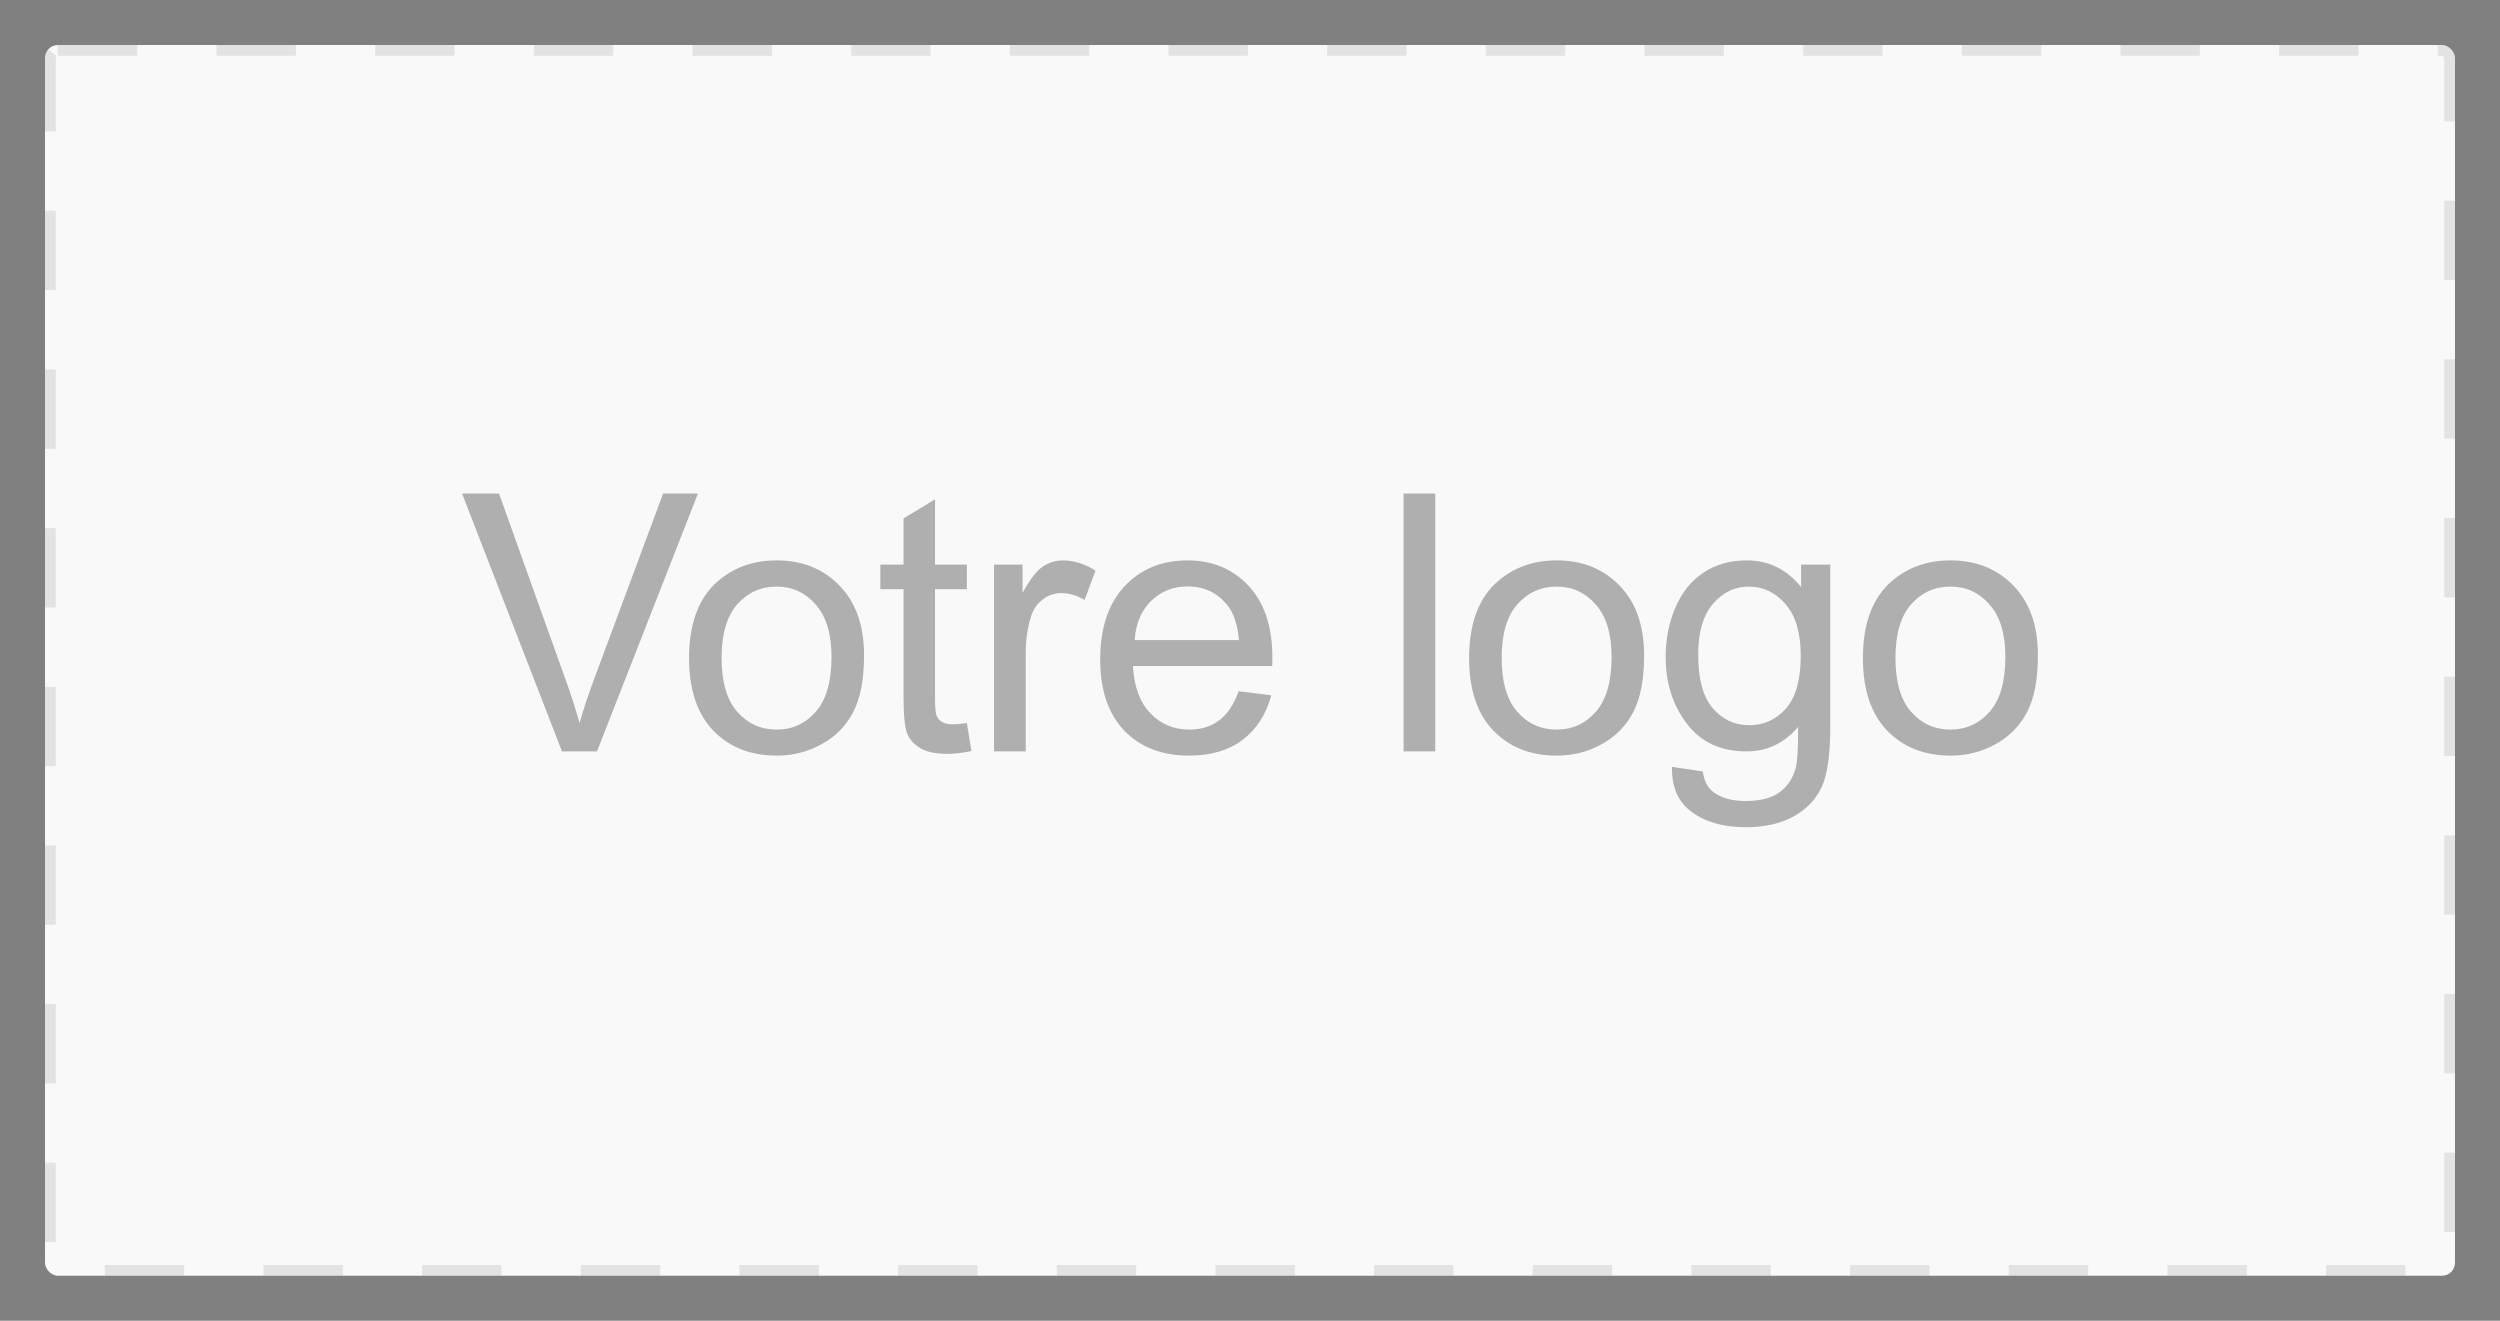 <svg xmlns="http://www.w3.org/2000/svg" width="1166" height="616" viewBox="0 0 1166 616" fill="none"><rect x="0" y="0" width="1166" height="616" fill="#808080" stroke="none"/><rect x="21" y="21" width="1124" height="574" rx="6" fill="#F9F9F9"></rect><rect x="23.5" y="23.5" width="1119" height="569" rx="3.5" stroke="black" stroke-opacity="0.09" stroke-width="5" stroke-dasharray="37 37"></rect><path d="M868.866 306.893C868.866 290.76 873.35 278.811 882.319 271.045C889.811 264.592 898.944 261.365 909.717 261.365C921.694 261.365 931.483 265.303 939.084 273.178C946.686 280.998 950.487 291.826 950.487 305.662C950.487 316.873 948.792 325.705 945.401 332.158C942.065 338.557 937.17 343.533 930.717 347.088C924.319 350.643 917.319 352.42 909.717 352.42C897.522 352.42 887.651 348.51 880.104 340.689C872.612 332.869 868.866 321.604 868.866 306.893ZM884.042 306.893C884.042 318.049 886.475 326.416 891.342 331.994C896.209 337.518 902.334 340.279 909.717 340.279C917.045 340.279 923.143 337.49 928.01 331.912C932.877 326.334 935.311 317.83 935.311 306.4C935.311 295.627 932.85 287.479 927.928 281.955C923.061 276.377 916.991 273.588 909.717 273.588C902.334 273.588 896.209 276.35 891.342 281.873C886.475 287.396 884.042 295.736 884.042 306.893Z" fill="black" fill-opacity="0.3"></path><path d="M779.819 357.67L794.175 359.803C794.776 364.232 796.444 367.459 799.179 369.482C802.843 372.217 807.847 373.584 814.19 373.584C821.026 373.584 826.304 372.217 830.022 369.482C833.741 366.748 836.257 362.92 837.569 357.998C838.335 354.99 838.69 348.674 838.636 339.049C832.182 346.65 824.143 350.451 814.518 350.451C802.542 350.451 793.272 346.131 786.71 337.49C780.147 328.85 776.866 318.486 776.866 306.4C776.866 298.088 778.37 290.432 781.378 283.432C784.386 276.377 788.733 270.936 794.421 267.107C800.163 263.279 806.89 261.365 814.6 261.365C824.882 261.365 833.358 265.521 840.03 273.834V263.334H853.647V338.639C853.647 352.201 852.253 361.799 849.464 367.432C846.729 373.119 842.354 377.604 836.339 380.885C830.378 384.166 823.022 385.807 814.272 385.807C803.882 385.807 795.487 383.455 789.089 378.752C782.69 374.104 779.6 367.076 779.819 357.67ZM792.042 305.334C792.042 316.764 794.311 325.104 798.85 330.354C803.39 335.604 809.077 338.229 815.913 338.229C822.694 338.229 828.382 335.631 832.975 330.436C837.569 325.186 839.866 316.982 839.866 305.826C839.866 295.162 837.487 287.123 832.729 281.709C828.026 276.295 822.339 273.588 815.667 273.588C809.104 273.588 803.526 276.268 798.932 281.627C794.339 286.932 792.042 294.834 792.042 305.334Z" fill="black" fill-opacity="0.3"></path><path d="M685.195 306.893C685.195 290.76 689.679 278.811 698.648 271.045C706.14 264.592 715.273 261.365 726.046 261.365C738.023 261.365 747.812 265.303 755.413 273.178C763.015 280.998 766.816 291.826 766.816 305.662C766.816 316.873 765.12 325.705 761.73 332.158C758.394 338.557 753.499 343.533 747.046 347.088C740.648 350.643 733.648 352.42 726.046 352.42C713.851 352.42 703.98 348.51 696.433 340.689C688.941 332.869 685.195 321.604 685.195 306.893ZM700.37 306.893C700.37 318.049 702.804 326.416 707.671 331.994C712.538 337.518 718.663 340.279 726.046 340.279C733.374 340.279 739.472 337.49 744.339 331.912C749.206 326.334 751.64 317.83 751.64 306.4C751.64 295.627 749.179 287.479 744.257 281.955C739.39 276.377 733.32 273.588 726.046 273.588C718.663 273.588 712.538 276.35 707.671 281.873C702.804 287.396 700.37 295.736 700.37 306.893Z" fill="black" fill-opacity="0.3"></path><path d="M654.636 350.451V230.193H669.402V350.451H654.636Z" fill="black" fill-opacity="0.3"></path><path d="M577.688 322.396L592.945 324.283C590.539 333.197 586.082 340.115 579.574 345.037C573.067 349.959 564.754 352.42 554.637 352.42C541.895 352.42 531.777 348.51 524.285 340.689C516.848 332.814 513.129 321.795 513.129 307.631C513.129 292.975 516.902 281.6 524.449 273.506C531.996 265.412 541.785 261.365 553.817 261.365C565.465 261.365 574.981 265.33 582.363 273.26C589.746 281.189 593.438 292.346 593.438 306.729C593.438 307.604 593.41 308.916 593.356 310.666H528.387C528.934 320.236 531.641 327.564 536.508 332.65C541.375 337.736 547.445 340.279 554.719 340.279C560.133 340.279 564.754 338.857 568.582 336.014C572.41 333.17 575.445 328.631 577.688 322.396ZM529.207 298.525H577.852C577.195 291.197 575.336 285.701 572.274 282.037C567.57 276.35 561.473 273.506 553.981 273.506C547.199 273.506 541.484 275.775 536.836 280.314C532.242 284.854 529.699 290.924 529.207 298.525Z" fill="black" fill-opacity="0.3"></path><path d="M463.622 350.451V263.334H476.911V276.541C480.301 270.361 483.418 266.287 486.262 264.318C489.161 262.35 492.333 261.365 495.778 261.365C500.754 261.365 505.813 262.951 510.954 266.123L505.868 279.822C502.258 277.689 498.649 276.623 495.04 276.623C491.813 276.623 488.915 277.607 486.344 279.576C483.774 281.49 481.942 284.17 480.848 287.615C479.208 292.865 478.387 298.607 478.387 304.842V350.451H463.622Z" fill="black" fill-opacity="0.3"></path><path d="M450.946 337.244L453.079 350.287C448.923 351.162 445.204 351.6 441.923 351.6C436.563 351.6 432.407 350.752 429.454 349.057C426.501 347.361 424.423 345.146 423.22 342.412C422.016 339.623 421.415 333.799 421.415 324.939V274.818H410.587V263.334H421.415V241.76L436.098 232.9V263.334H450.946V274.818H436.098V325.76C436.098 329.971 436.345 332.678 436.837 333.881C437.384 335.084 438.231 336.041 439.38 336.752C440.583 337.463 442.278 337.818 444.466 337.818C446.106 337.818 448.266 337.627 450.946 337.244Z" fill="black" fill-opacity="0.3"></path><path d="M321.376 306.893C321.376 290.76 325.86 278.811 334.829 271.045C342.321 264.592 351.454 261.365 362.228 261.365C374.204 261.365 383.993 265.303 391.595 273.178C399.196 280.998 402.997 291.826 402.997 305.662C402.997 316.873 401.302 325.705 397.911 332.158C394.575 338.557 389.681 343.533 383.228 347.088C376.829 350.643 369.829 352.42 362.228 352.42C350.032 352.42 340.161 348.51 332.614 340.689C325.122 332.869 321.376 321.604 321.376 306.893ZM336.552 306.893C336.552 318.049 338.985 326.416 343.853 331.994C348.72 337.518 354.845 340.279 362.228 340.279C369.556 340.279 375.653 337.49 380.521 331.912C385.388 326.334 387.821 317.83 387.821 306.4C387.821 295.627 385.36 287.479 380.439 281.955C375.571 276.377 369.501 273.588 362.228 273.588C354.845 273.588 348.72 276.35 343.853 281.873C338.985 287.396 336.552 295.736 336.552 306.893Z" fill="black" fill-opacity="0.3"></path><path d="M262.107 350.451L215.513 230.193H232.74L263.994 317.557C266.509 324.557 268.615 331.119 270.31 337.244C272.169 330.682 274.33 324.119 276.79 317.557L309.275 230.193H325.517L278.431 350.451H262.107Z" fill="black" fill-opacity="0.3"></path></svg>